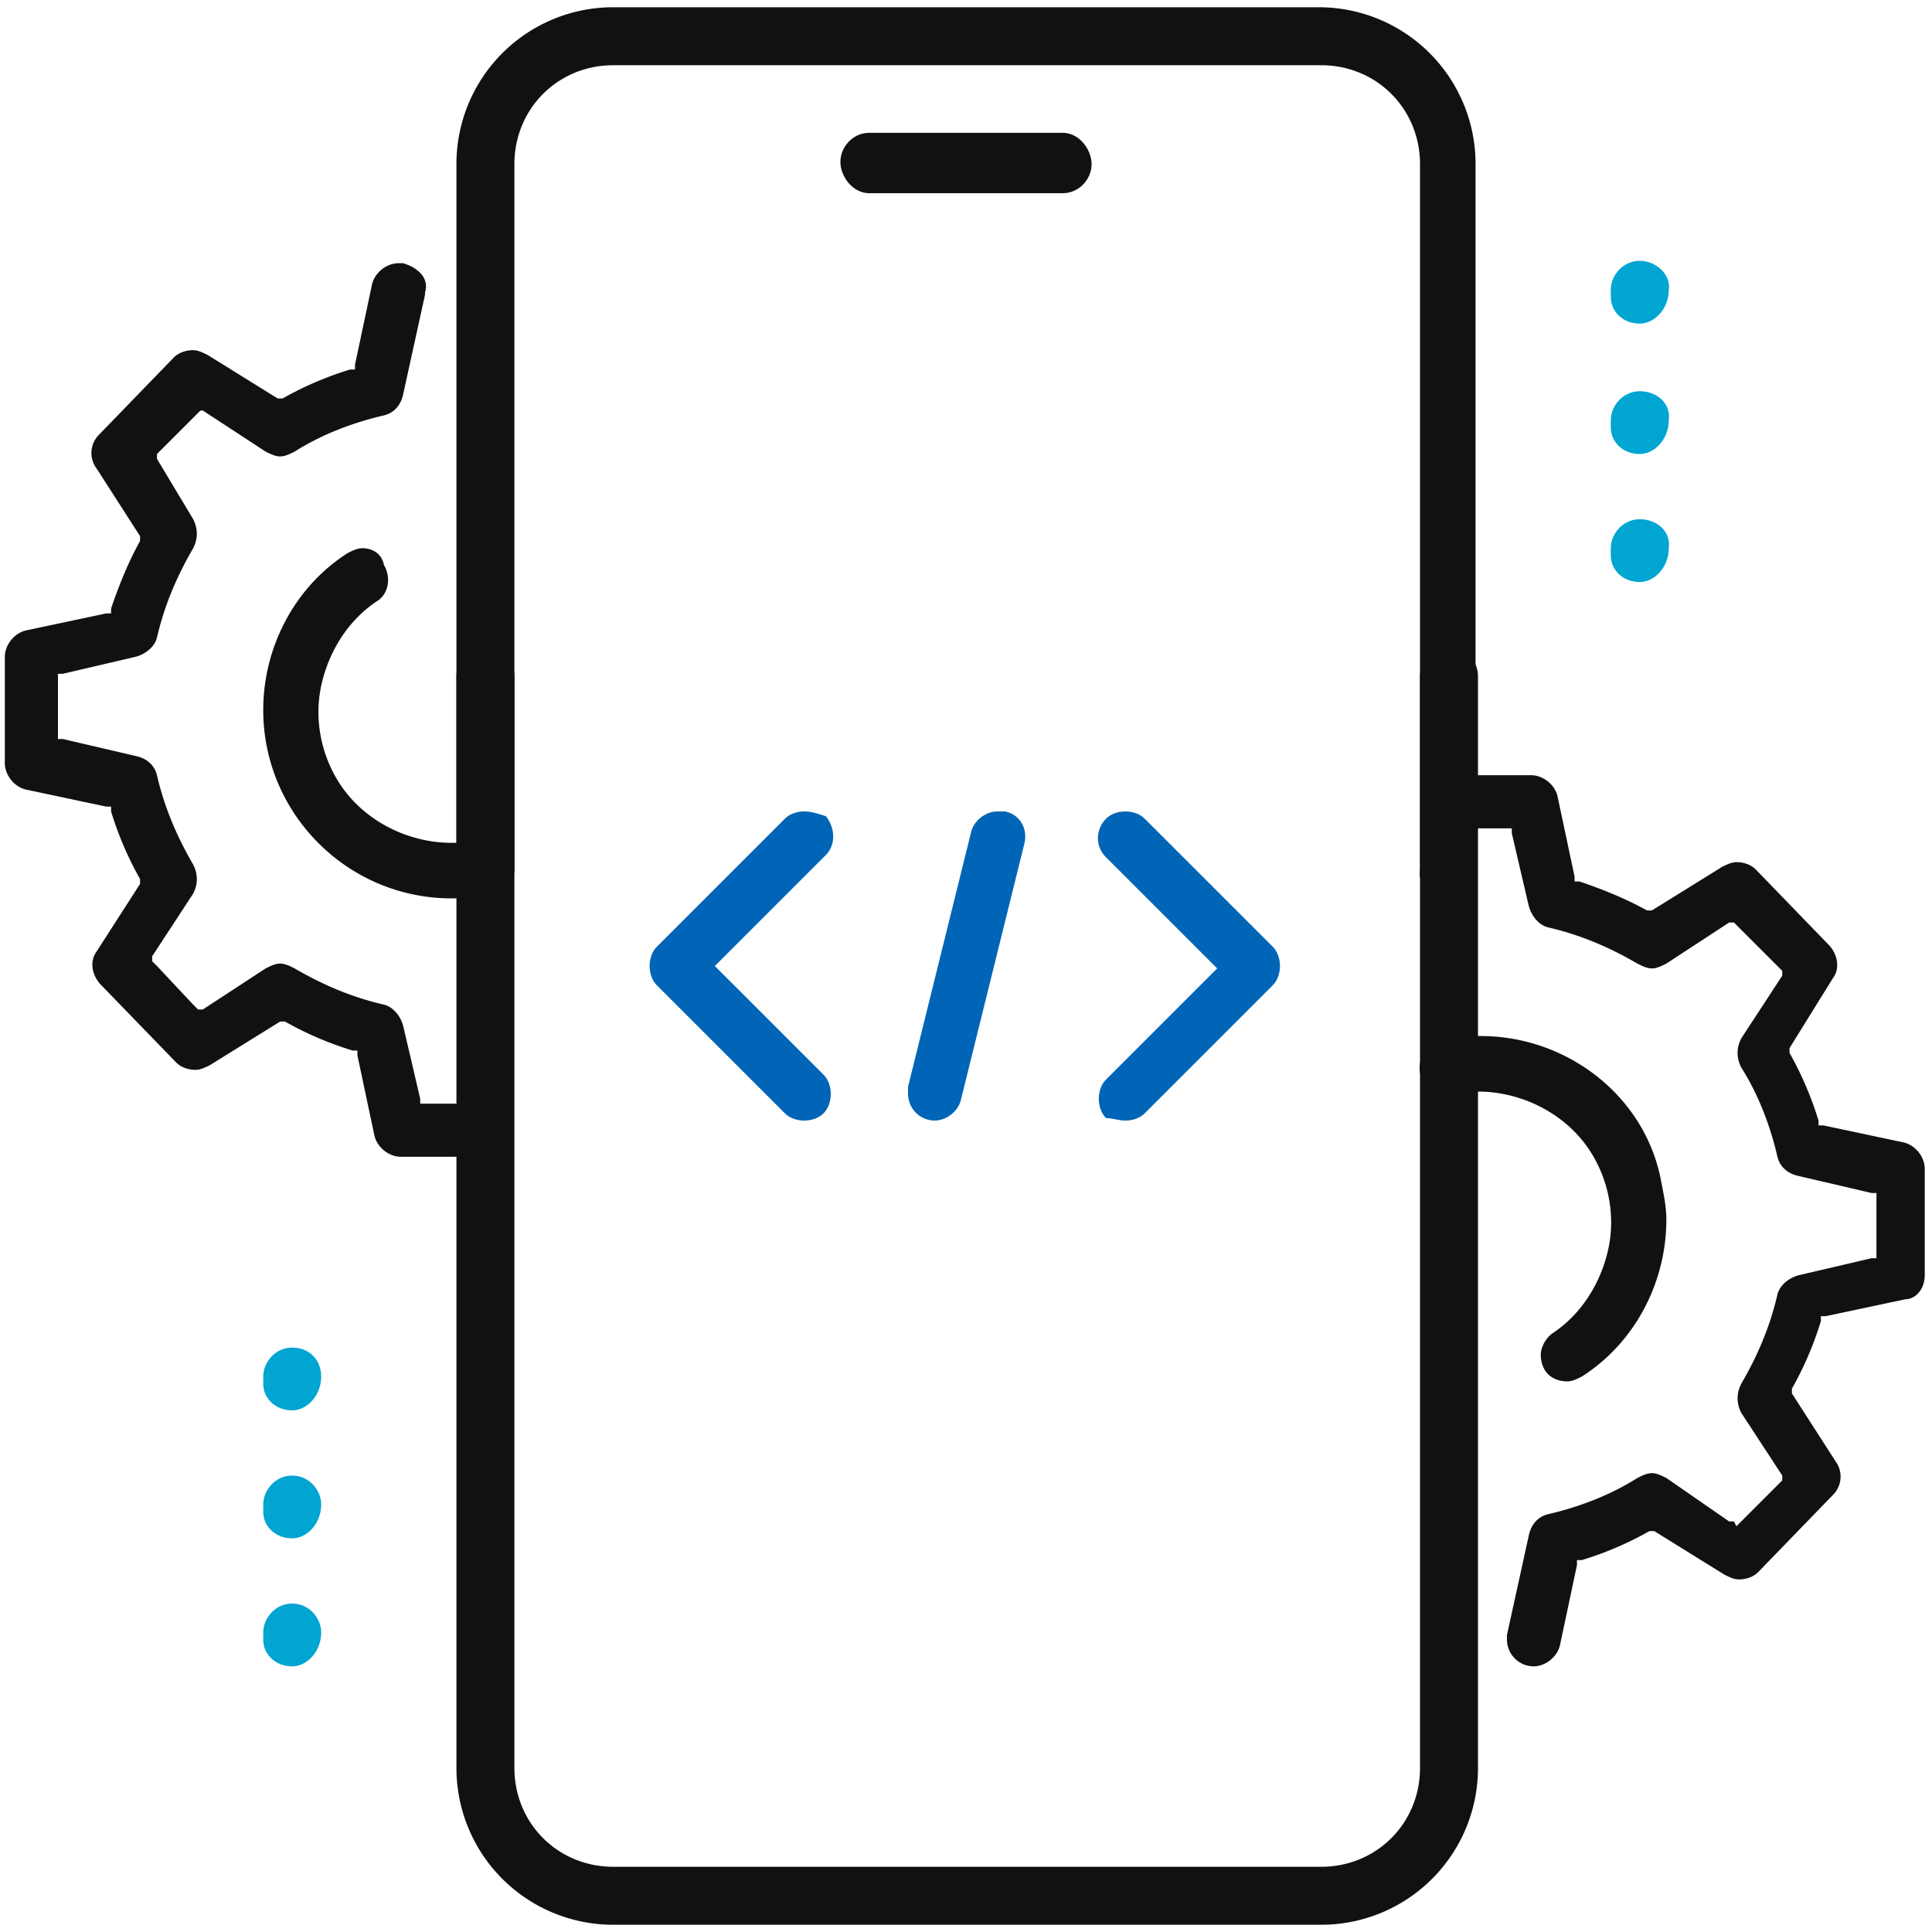 <?xml version="1.0" encoding="UTF-8"?>
<svg xmlns="http://www.w3.org/2000/svg" xmlns:v="https://vecta.io/nano" viewBox="0 0 80 80">
  <path d="M67.9 10.8c-.7 0-1.2.6-1.2 1.2v.3c0 .6.5 1.1 1.2 1.1.6 0 1.2-.6 1.2-1.4.1-.6-.5-1.2-1.2-1.2zm0 5.4c-.7 0-1.2.6-1.2 1.2v.3c0 .6.5 1.1 1.2 1.1.6 0 1.2-.6 1.2-1.4.1-.7-.5-1.2-1.2-1.2zm0 5.3c-.7 0-1.2.6-1.2 1.2v.3c0 .6.5 1.1 1.2 1.1.6 0 1.2-.6 1.2-1.4.1-.7-.5-1.2-1.2-1.2zM12.1 55.8c-.7 0-1.2.6-1.2 1.2v.3c0 .6.5 1.1 1.2 1.1.6 0 1.2-.6 1.2-1.4 0-.7-.5-1.2-1.2-1.2zm0 5.3c-.7 0-1.2.6-1.2 1.2v.3c0 .6.5 1.1 1.2 1.1.6 0 1.2-.6 1.2-1.4 0-.6-.5-1.2-1.2-1.2zm0 5.3c-.7 0-1.2.6-1.2 1.2v.3c0 .6.5 1.1 1.2 1.1.6 0 1.2-.6 1.2-1.4 0-.6-.5-1.2-1.2-1.2z" fill="#00a5d1"></path>
  <g fill="#111">
    <path d="M20.1 26.8c-.7 0-1.2.6-1.2 1.2v45.2a6.49 6.49 0 0 0 6.5 6.5h29.3a6.49 6.49 0 0 0 6.5-6.5V28c0-.7-.6-1.2-1.2-1.2s-1.2.6-1.2 1.2v45.2c0 2.3-1.8 4.1-4.1 4.1H25.4c-2.3 0-4.1-1.8-4.1-4.1V28c0-.6-.6-1.2-1.2-1.2zM44 5.5h-8c-.7 0-1.2.6-1.2 1.2S35.3 8 36 8h8c.7 0 1.2-.6 1.2-1.2s-.5-1.3-1.2-1.3z"></path>
    <path d="M59.9 37.2c.7 0 1.2-.6 1.2-1.2V6.8A6.49 6.49 0 0 0 54.6.3H25.4a6.49 6.49 0 0 0-6.5 6.5V36c0 .7.6 1.2 1.2 1.2.7 0 1.2-.6 1.2-1.2V6.8c0-2.3 1.8-4.1 4.1-4.1h29.3c2.3 0 4.1 1.8 4.1 4.1V36c-.1.7.5 1.2 1.1 1.2z"></path>
    <path d="M79.7 52.8v-4.4c0-.5-.4-1-.9-1.1l-3.3-.7h-.1-.1v-.1-.1a13.9 13.9 0 0 0-1.2-2.8v-.1-.1h0 0l1.8-2.9c.3-.4.2-1-.2-1.4l-3-3.1c-.2-.2-.5-.3-.8-.3-.2 0-.4.1-.6.2l-2.9 1.8h0 0-.1-.1c-.9-.5-1.9-.9-2.8-1.2h-.1-.1v-.1-.1l-.7-3.3c-.1-.5-.6-.9-1.1-.9h-2.2a1.11 1.11 0 0 0-1.1 1.1 1.11 1.11 0 0 0 1.1 1.1h1.2.1.1v.1.1l.7 3c.1.4.4.8.8.9 1.3.3 2.5.8 3.7 1.5.2.1.4.2.6.2s.4-.1.6-.2l2.6-1.7h.1.1l.1.1.1.1 1.6 1.6.1.1.1.1v.1.1L72.1 43c-.2.4-.2.8 0 1.2.7 1.1 1.2 2.4 1.5 3.7.1.4.4.7.9.8l3 .7h.1.1v.1.1 2.3.1.1h-.1-.1l-3 .7c-.4.1-.8.4-.9.8-.3 1.3-.8 2.5-1.5 3.7-.2.4-.2.8 0 1.2l1.7 2.6v.1.1l-.1.1-.1.1-1.6 1.6-.1.1-.1-.2h-.1-.1L69 61.2c-.2-.1-.4-.2-.6-.2s-.4.1-.6.2c-1.1.7-2.4 1.2-3.7 1.5-.4.1-.7.4-.8.9l-.9 4.1v.2a1.11 1.11 0 0 0 1.1 1.1c.5 0 1-.4 1.1-.9l.7-3.3v-.1-.1h.1.1a13.9 13.9 0 0 0 2.8-1.2h.1.1 0 0l2.9 1.8c.2.1.4.2.6.2.3 0 .6-.1.8-.3l3.1-3.2a1.07 1.07 0 0 0 .1-1.4l-1.8-2.8h0 0v-.1-.1a13.9 13.9 0 0 0 1.2-2.8v-.1-.1h.1.1l3.3-.7c.4 0 .8-.4.8-1zm-18.4-9.9c-.5 0-1 .1-1.6.2s-1 .7-.9 1.3c.1.5.6.9 1.1.9h.2c.4-.1.7-.1 1.1-.1 1.8 0 3.6.9 4.6 2.4.8 1.2 1.1 2.7.8 4.1s-1.1 2.7-2.3 3.5c-.3.2-.5.6-.5.9s.1.6.3.8.5.3.8.3c.2 0 .4-.1.6-.2 2.2-1.4 3.5-3.9 3.5-6.5 0-.5-.1-1-.2-1.5-.6-3.5-3.8-6.1-7.5-6.1h0zm0-.1h0zM15 22.7c-.2 0-.4.1-.6.2-2.2 1.4-3.5 3.9-3.5 6.5 0 4.3 3.5 7.8 7.8 7.8.5 0 1-.1 1.5-.2.6-.1 1-.7.9-1.3-.1-.5-.6-.9-1.1-.9h-.2c-.3.1-.7.1-1.1.1-1.8 0-3.6-.9-4.6-2.4-.8-1.2-1.1-2.7-.8-4.1s1.1-2.7 2.3-3.5c.5-.3.6-1 .3-1.5-.1-.5-.5-.7-.9-.7zM7.3 44c.2.2.5.3.8.3.2 0 .4-.1.6-.2l2.9-1.8h0 0 .1.1a13.9 13.9 0 0 0 2.8 1.2h.1.1v.1.1l.7 3.3c.1.5.6.9 1.1.9h2.2a1.11 1.11 0 0 0 1.1-1.1 1.11 1.11 0 0 0-1.1-1.1h-1.2-.1-.1v-.1-.1l-.7-3c-.1-.4-.4-.8-.8-.9-1.3-.3-2.5-.8-3.7-1.5-.2-.1-.4-.2-.6-.2s-.4.1-.6.2l-2.6 1.7h-.1-.1l-.1-.1-.1-.1L6.5 40l-.1-.1-.1-.1v-.1-.1L8 37c.2-.4.2-.8 0-1.2-.7-1.2-1.2-2.4-1.5-3.7-.1-.4-.4-.7-.9-.8l-3-.7h-.1-.1v-.1-.1-2.3-.1-.1h.1.1l3-.7c.4-.1.8-.4.9-.8.3-1.3.8-2.5 1.5-3.7.2-.4.2-.8 0-1.2L6.5 19v-.1-.1l.1-.1.1-.1L8.3 17l.1-.1-.2.1h.1.1l2.6 1.7c.2.1.4.2.6.2s.4-.1.6-.2c1.1-.7 2.4-1.2 3.7-1.5.4-.1.7-.4.8-.9l.9-4.1v-.1c.1-.3 0-.6-.2-.8s-.4-.3-.7-.4h-.2c-.5 0-1 .4-1.1.9l-.7 3.3v.1.1h-.1-.1a13.9 13.9 0 0 0-2.8 1.2h-.1-.1 0 0l-2.9-1.8c-.2-.1-.4-.2-.6-.2-.3 0-.6.1-.8.3L4.1 18a1.07 1.07 0 0 0-.1 1.4l1.8 2.8h0 0v.1.1c-.5.9-.9 1.9-1.2 2.8v.1.1h-.1-.1l-3.3.7c-.5.1-.9.6-.9 1.1v4.4c0 .5.4 1 .9 1.1l3.3.7h.1.1v.1.1a13.9 13.9 0 0 0 1.2 2.8v.1.1h0 0L4 39.4c-.3.4-.2 1 .2 1.4L7.3 44z"></path>
  </g>
  <path d="M41.6 33.6h-.3c-.5 0-1 .4-1.1.9L37.6 45v.3a1.11 1.11 0 0 0 1.1 1.1c.5 0 1-.4 1.1-.9L42.4 35c.2-.7-.2-1.3-.8-1.4zm5 12.8c.3 0 .6-.1.8-.3l5.3-5.3c.4-.4.4-1.2 0-1.6l-5.3-5.3c-.2-.2-.5-.3-.8-.3s-.6.1-.8.3c-.4.4-.5 1.1 0 1.6l4.4 4.4.1.1.1.1-.1.1-.1.1-4.4 4.4c-.2.2-.3.5-.3.8s.1.6.3.8c.3 0 .5.1.8.1zM33.3 33.6c-.3 0-.6.1-.8.3l-5.3 5.3c-.4.4-.4 1.2 0 1.6l5.3 5.3c.2.2.5.3.8.3s.6-.1.8-.3.3-.5.3-.8-.1-.6-.3-.8l-4.4-4.4-.1-.1h0l.1-.1.1-.1 4.4-4.4c.4-.4.4-1.1 0-1.6-.3-.1-.6-.2-.9-.2z" fill="#0065b6"></path>
</svg>
